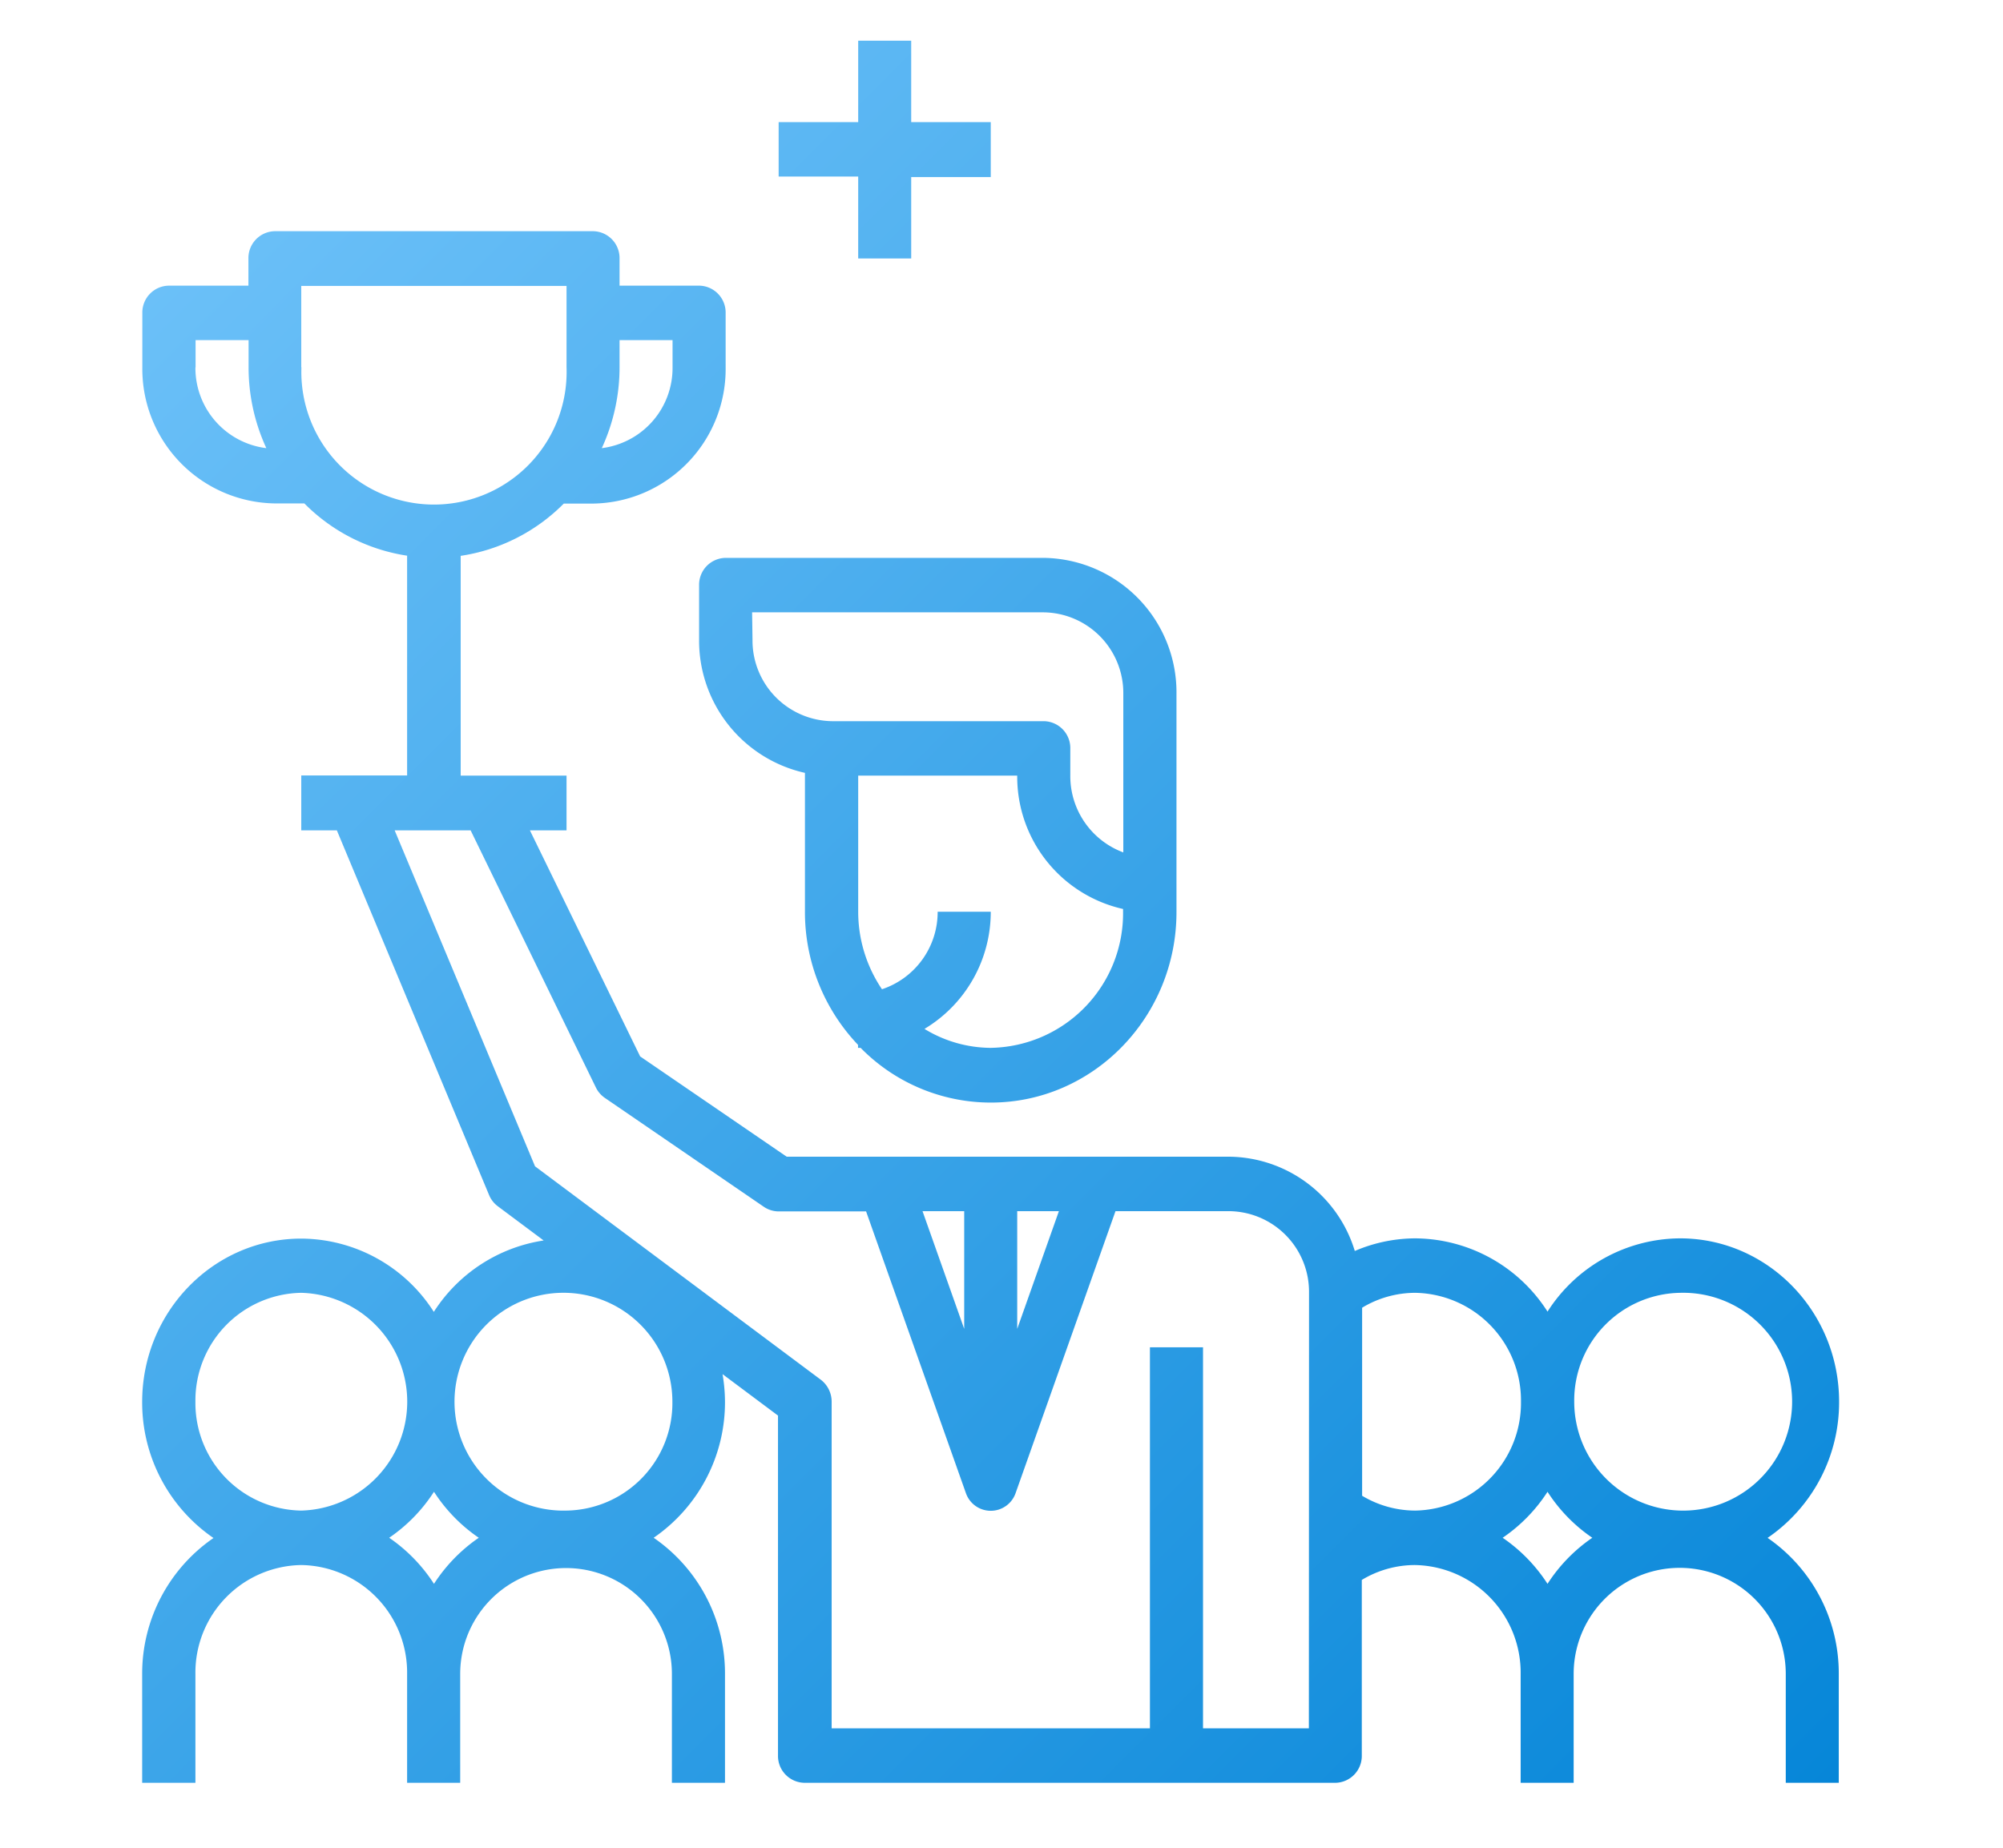 <svg id="Calque_1" data-name="Calque 1" xmlns="http://www.w3.org/2000/svg" xmlns:xlink="http://www.w3.org/1999/xlink" viewBox="0 0 246 227"><defs><style>.cls-1{fill:url(#Nouvelle_nuance_de_dé_-_copie);}</style><linearGradient id="Nouvelle_nuance_de_dé_-_copie" x1="3.6" y1="50.91" x2="198.78" y2="246.09" gradientUnits="userSpaceOnUse"><stop offset="0" stop-color="#6bc0f8"/><stop offset="1" stop-color="#0686d8"/></linearGradient></defs><title>-</title><path class="cls-1" d="M92.37,75.22h35.82a9.91,9.91,0,0,1,9.77,10v19.49a10,10,0,0,1-6.51-9.46V91.93a3.3,3.3,0,0,0-3.26-3.34h-26a9.91,9.91,0,0,1-9.77-10Zm29.31,53.5a15.76,15.76,0,0,1-8.14-2.33A16.75,16.75,0,0,0,121.68,112h-6.52a10,10,0,0,1-6.84,9.52A17,17,0,0,1,105.4,112V95.28h19.53a16.65,16.65,0,0,0,13,16.38V112a16.53,16.53,0,0,1-16.28,16.72M85.86,71.87v6.69a16.64,16.64,0,0,0,13,16.38V112a23.65,23.65,0,0,0,6.52,16.35v.37c.11,0,.21,0,.32,0a22.41,22.41,0,0,0,16,6.72c12.56,0,22.79-10.5,22.79-23.4V85.25a16.52,16.52,0,0,0-16.28-16.72H89.12a3.3,3.3,0,0,0-3.26,3.34m104.2,122.69a19.94,19.94,0,0,0-5.51-5.66,19.78,19.78,0,0,0,5.51-5.65,19.74,19.74,0,0,0,5.5,5.65,19.91,19.91,0,0,0-5.5,5.66m-29.31,17.75h-13V165.5h-6.52v46.81H102.14V172.19a3.39,3.39,0,0,0-1.34-2.71L65.71,143.27,48.47,102H57.8l15.38,31.58a3.3,3.3,0,0,0,1.11,1.29l19.53,13.38a3.27,3.27,0,0,0,1.81.56h10.74l12.25,34.58a3.23,3.23,0,0,0,6.12,0L137,148.78h14a9.91,9.91,0,0,1,9.77,10Zm-35.82-63.53h5.12l-5.12,14.46Zm-6.51,14.46-5.12-14.46h5.12Zm68.38,8.95a13.22,13.22,0,0,1-13,13.37,12.73,12.73,0,0,1-6.51-1.82v-23.1a12.64,12.64,0,0,1,6.51-1.83,13.22,13.22,0,0,1,13,13.38m19.54-13.38a13.38,13.38,0,1,1-13,13.38,13.22,13.22,0,0,1,13-13.38M69.58,185.56a13.38,13.38,0,1,1,13-13.37,13.21,13.21,0,0,1-13,13.37m-16.28,9a20,20,0,0,0-5.5-5.66,19.87,19.87,0,0,0,5.5-5.65,19.87,19.87,0,0,0,5.5,5.65,20,20,0,0,0-5.5,5.66M24,172.19a13.22,13.22,0,0,1,13-13.38,13.38,13.38,0,0,1,0,26.75,13.21,13.21,0,0,1-13-13.37M37,45.12v-10H69.58v10a16.29,16.29,0,1,1-32.56,0m-13,0V41.78h6.51v3.34a23.69,23.69,0,0,0,2.18,9.93A9.92,9.92,0,0,1,24,45.12m58.6-3.34v3.34a9.92,9.92,0,0,1-8.69,9.93,23.69,23.69,0,0,0,2.18-9.93V41.78ZM217.11,188.9a20.16,20.16,0,0,0,8.76-16.71c0-11.07-8.76-20.07-19.53-20.07a19.42,19.42,0,0,0-16.28,9,19.41,19.41,0,0,0-16.29-9,19,19,0,0,0-7.38,1.55A16.29,16.29,0,0,0,151,142.09H96.62l-18-12.32L65.08,102h4.5V95.28h-13v-27a22.49,22.49,0,0,0,12.66-6.42h3.62A16.53,16.53,0,0,0,89.12,45.12V38.43a3.3,3.3,0,0,0-3.26-3.34H76.09V31.75a3.3,3.3,0,0,0-3.25-3.35H33.76a3.3,3.3,0,0,0-3.25,3.35v3.34H20.74a3.3,3.3,0,0,0-3.26,3.34v6.69A16.53,16.53,0,0,0,33.76,61.84h3.62A22.49,22.49,0,0,0,50,68.26v27H37V102h4.37l18.69,44.78a3.28,3.28,0,0,0,1.07,1.39l5.64,4.21a19.49,19.49,0,0,0-13.49,8.77,19.42,19.42,0,0,0-16.28-9c-10.78,0-19.54,9-19.54,20.07a20.19,20.19,0,0,0,8.76,16.71,20.22,20.22,0,0,0-8.76,16.72V219H24V205.62a13.21,13.21,0,0,1,13-13.37,13.21,13.21,0,0,1,13,13.37V219h6.52V205.62a13,13,0,1,1,26,0V219h6.52V205.62a20.22,20.22,0,0,0-8.76-16.72,20.19,20.19,0,0,0,8.76-16.71,21,21,0,0,0-.3-3.39l6.81,5.09v41.76A3.3,3.3,0,0,0,98.88,219H164a3.3,3.3,0,0,0,3.25-3.35V194.08a12.64,12.64,0,0,1,6.51-1.83,13.22,13.22,0,0,1,13,13.37V219h6.51V205.62a13,13,0,1,1,26.05,0V219h6.51V205.62a20.19,20.19,0,0,0-8.76-16.72M105.4,31.75h6.51v-10h9.77V15h-9.77V5H105.4V15H95.63v6.69h9.77Z"/></svg>